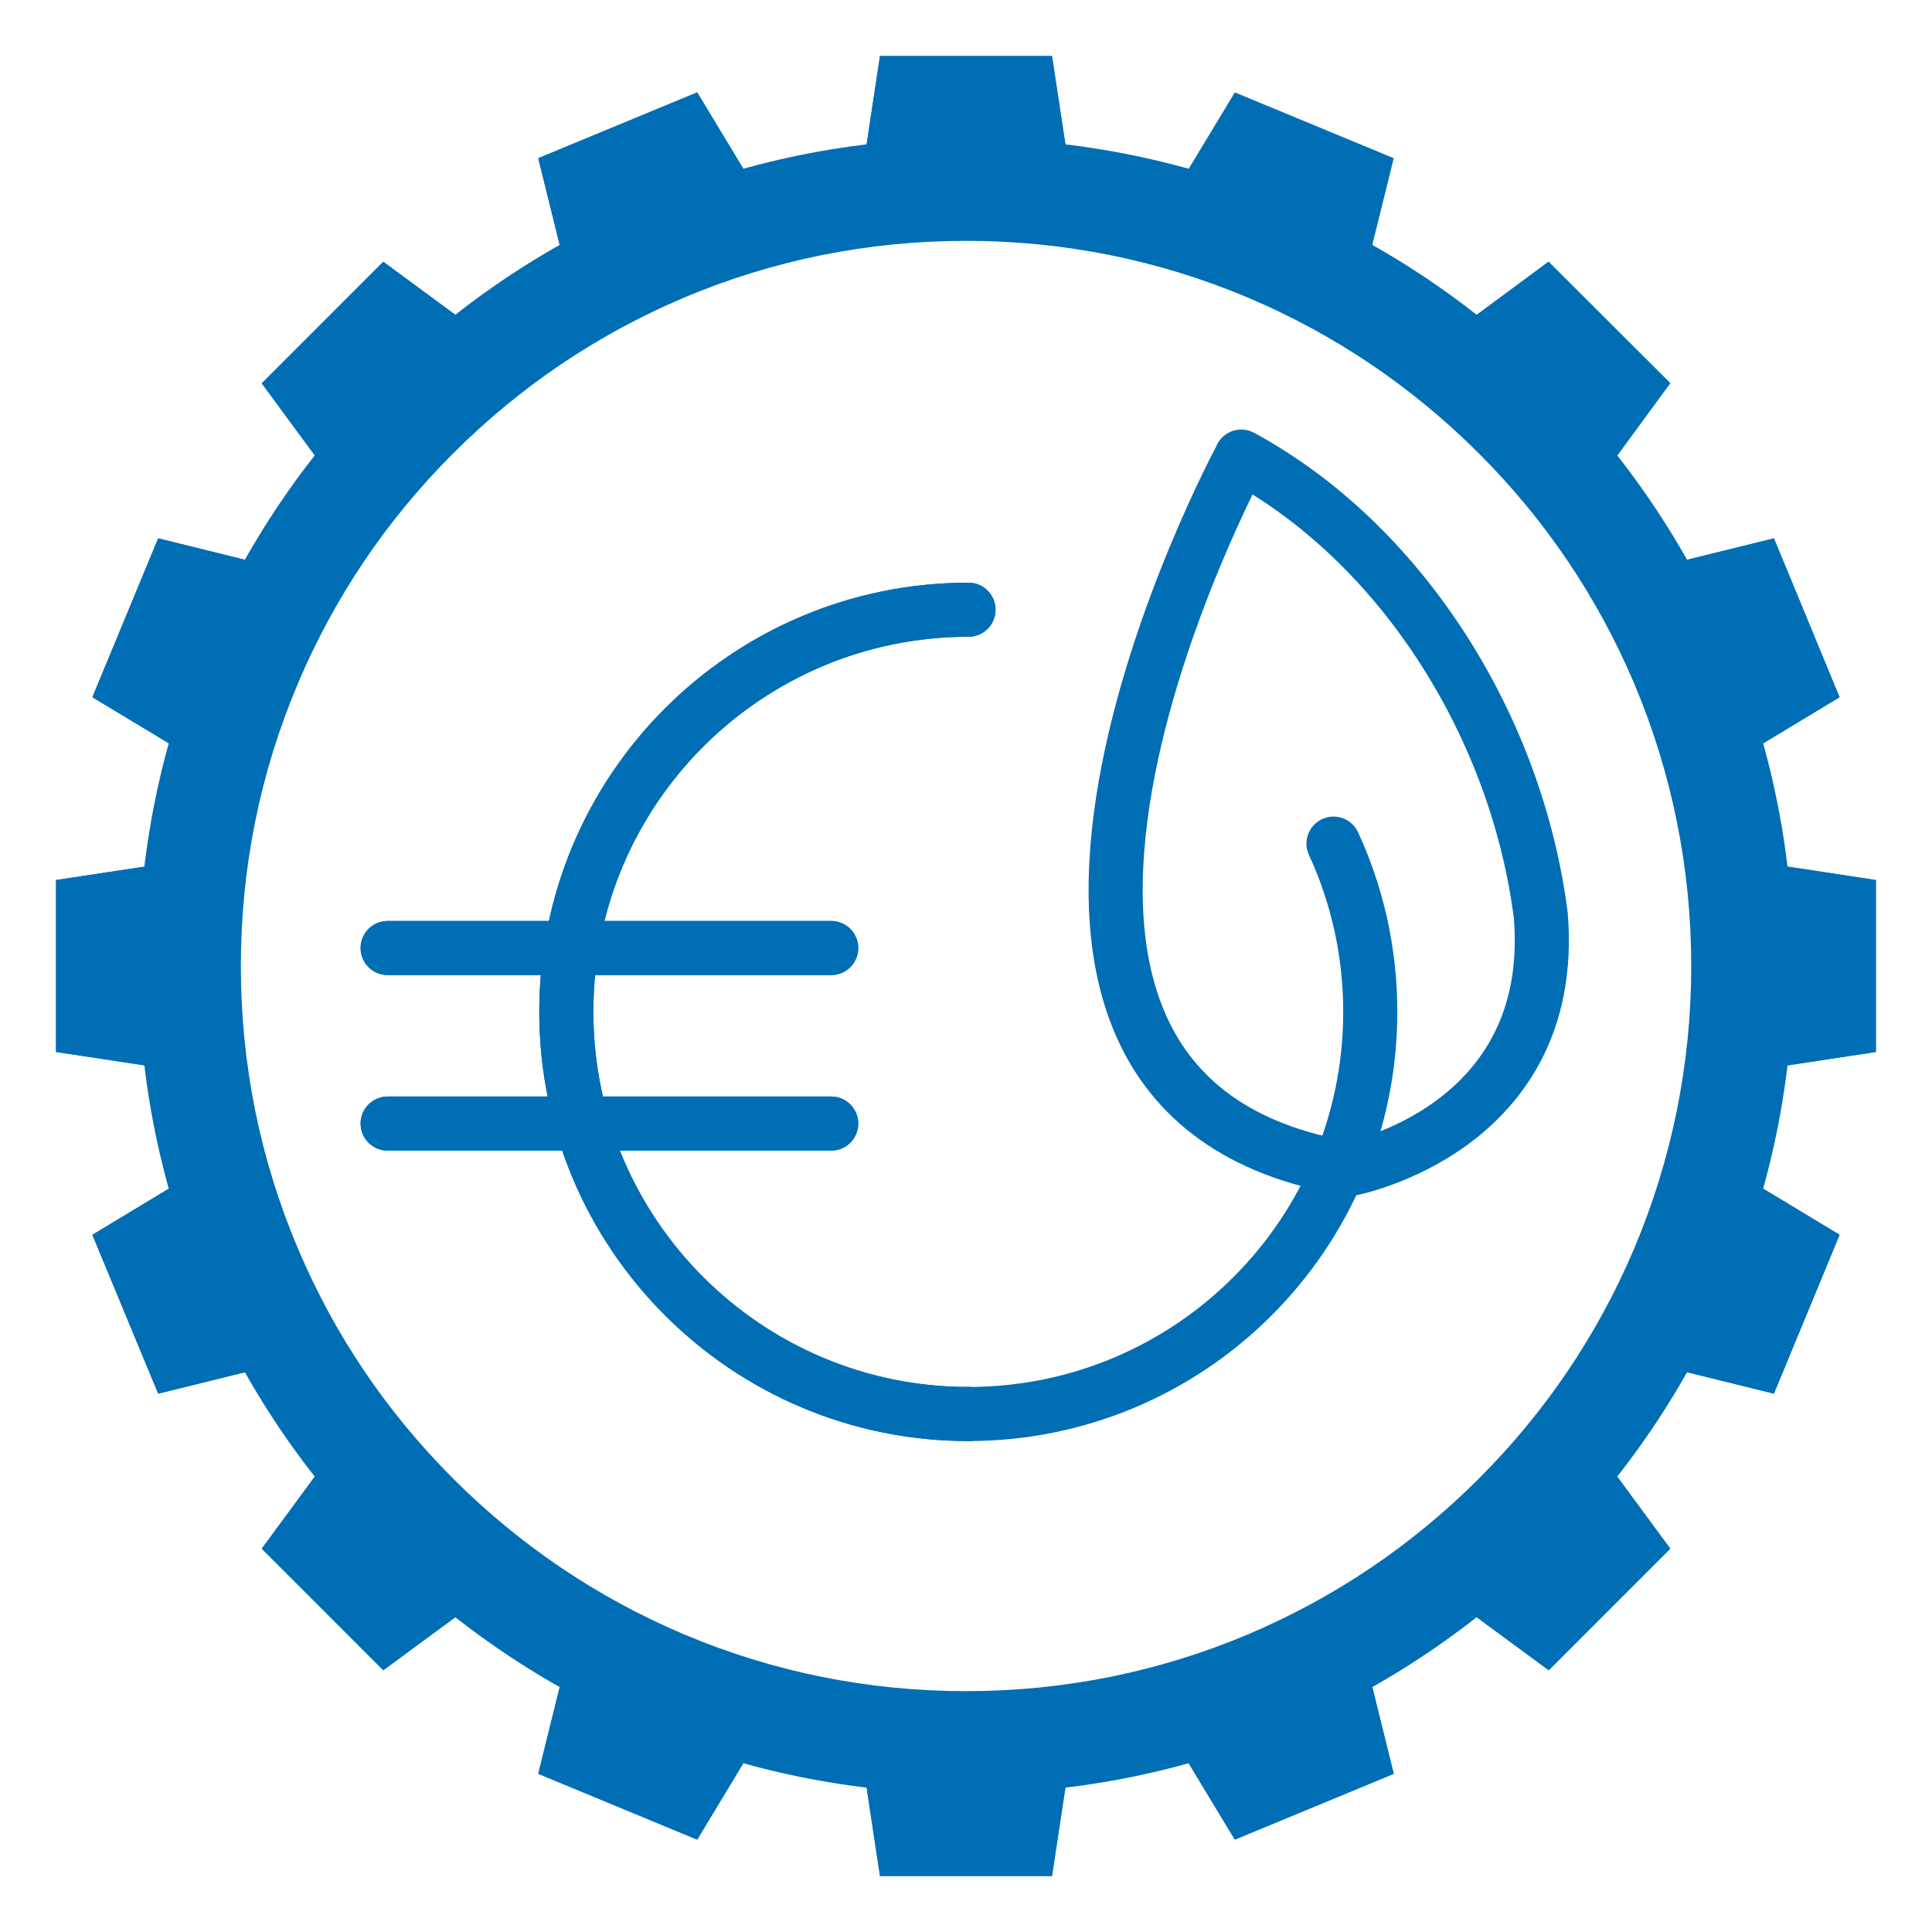 <svg width="93" height="93" xmlns="http://www.w3.org/2000/svg" xmlns:xlink="http://www.w3.org/1999/xlink" xml:space="preserve" overflow="hidden"><g transform="translate(-985 -256)"><path d="M1031.62 324.066C1020.93 324.066 1012.26 315.399 1012.26 304.708 1012.26 294.017 1020.93 285.35 1031.62 285.35" stroke="#006EB5" stroke-width="2.604" stroke-linecap="round" stroke-miterlimit="10" fill="none"/><path d="M1003.66 301.635 1025.01 301.635" stroke="#006EB5" stroke-width="2.604" stroke-linecap="round" stroke-miterlimit="10" fill="none"/><path d="M1003.66 310.085 1025.01 310.085" stroke="#006EB5" stroke-width="2.604" stroke-linecap="round" stroke-miterlimit="10" fill="none"/><path d="M1031.62 324.066C1020.93 324.066 1012.26 315.399 1012.26 304.708 1012.26 294.017 1020.93 285.35 1031.62 285.35" stroke="#006EB5" stroke-width="2.604" stroke-linecap="round" stroke-miterlimit="10" fill="none"/><path d="M1003.66 301.635 1025.01 301.635" stroke="#006EB5" stroke-width="2.604" stroke-linecap="round" stroke-miterlimit="10" fill="none"/><path d="M1003.66 310.085 1025.01 310.085" stroke="#006EB5" stroke-width="2.604" stroke-linecap="round" stroke-miterlimit="10" fill="none"/><path d="M1049.19 296.609C1050.33 299.073 1050.96 301.816 1050.96 304.708 1050.96 315.399 1042.3 324.066 1031.61 324.066" stroke="#006EB5" stroke-width="2.604" stroke-linecap="round" stroke-miterlimit="10" fill="none"/><path d="M1031.5 267.594C1036.21 267.594 1040.79 268.517 1045.09 270.335 1049.24 272.093 1052.97 274.61 1056.18 277.818 1059.39 281.025 1061.91 284.758 1063.67 288.915 1065.48 293.215 1066.41 297.786 1066.41 302.5 1066.41 307.214 1065.48 311.785 1063.67 316.085 1061.91 320.242 1059.39 323.975 1056.18 327.182 1052.97 330.39 1049.24 332.907 1045.09 334.665 1040.79 336.484 1036.21 337.406 1031.5 337.406 1026.79 337.406 1022.21 336.483 1017.91 334.665 1013.76 332.907 1010.03 330.39 1006.82 327.182 1003.61 323.975 1001.09 320.242 999.335 316.085 997.516 311.785 996.594 307.214 996.594 302.5 996.594 297.786 997.517 293.215 999.335 288.915 1001.09 284.758 1003.61 281.025 1006.82 277.818 1010.03 274.61 1013.76 272.093 1017.91 270.335 1022.21 268.516 1026.79 267.594 1031.5 267.594M1031.5 262.665C1009.5 262.665 991.665 280.5 991.665 302.5 991.665 324.5 1009.5 342.335 1031.5 342.335 1053.5 342.335 1071.33 324.5 1071.33 302.5 1071.33 280.5 1053.5 262.665 1031.5 262.665L1031.5 262.665Z" fill="#006EB5"/><path d="M1036.57 264.835 1026.43 264.835 1027.36 258.697 1035.64 258.697 1036.57 264.835Z" fill="#006EB5"/><path d="M1036.57 264.835 1026.43 264.835 1027.36 258.697 1035.64 258.697 1036.57 264.835Z" fill="#006EB5"/><path d="M1021.77 265.762 1012.4 269.642 1010.91 263.615 1018.56 260.447 1021.77 265.762Z" fill="#006EB5"/><path d="M1021.77 265.762 1012.4 269.642 1010.91 263.615 1018.56 260.447 1021.77 265.762Z" fill="#006EB5"/><path d="M1008.45 272.282 1001.28 279.451 997.601 274.453 1003.45 268.601 1008.45 272.282Z" fill="#006EB5"/><path d="M1008.45 272.282 1001.28 279.451 997.601 274.453 1003.45 268.601 1008.45 272.282Z" fill="#006EB5"/><path d="M998.642 283.403 994.762 292.768 989.447 289.561 992.615 281.914 998.642 283.403Z" fill="#006EB5"/><path d="M998.642 283.403 994.762 292.768 989.447 289.561 992.615 281.914 998.642 283.403Z" fill="#006EB5"/><path d="M993.835 297.431 993.835 307.569 987.697 306.638 987.697 298.362 993.835 297.431Z" fill="#006EB5"/><path d="M993.835 297.431 993.835 307.569 987.697 306.638 987.697 298.362 993.835 297.431Z" fill="#006EB5"/><path d="M994.762 312.232 998.642 321.597 992.615 323.086 989.447 315.439 994.762 312.232Z" fill="#006EB5"/><path d="M994.762 312.232 998.642 321.597 992.615 323.086 989.447 315.439 994.762 312.232Z" fill="#006EB5"/><path d="M1001.28 325.549 1008.45 332.718 1003.45 336.399 997.601 330.547 1001.28 325.549Z" fill="#006EB5"/><path d="M1001.28 325.549 1008.45 332.718 1003.45 336.399 997.601 330.547 1001.28 325.549Z" fill="#006EB5"/><path d="M1012.4 335.358 1021.77 339.238 1018.56 344.553 1010.91 341.385 1012.4 335.358Z" fill="#006EB5"/><path d="M1012.4 335.358 1021.77 339.238 1018.56 344.553 1010.91 341.385 1012.4 335.358Z" fill="#006EB5"/><path d="M1026.43 340.165 1036.57 340.165 1035.64 346.303 1027.36 346.303 1026.43 340.165Z" fill="#006EB5"/><path d="M1026.43 340.165 1036.57 340.165 1035.64 346.303 1027.36 346.303 1026.43 340.165Z" fill="#006EB5"/><path d="M1041.23 339.238 1050.6 335.358 1052.09 341.385 1044.44 344.553 1041.23 339.238Z" fill="#006EB5"/><path d="M1041.23 339.238 1050.6 335.358 1052.09 341.385 1044.44 344.553 1041.23 339.238Z" fill="#006EB5"/><path d="M1054.55 332.718 1061.72 325.549 1065.4 330.547 1059.55 336.399 1054.55 332.718Z" fill="#006EB5"/><path d="M1054.55 332.718 1061.72 325.549 1065.4 330.547 1059.55 336.399 1054.55 332.718Z" fill="#006EB5"/><path d="M1064.36 321.597 1068.24 312.232 1073.55 315.439 1070.39 323.086 1064.36 321.597Z" fill="#006EB5"/><path d="M1064.36 321.597 1068.24 312.232 1073.55 315.439 1070.39 323.086 1064.36 321.597Z" fill="#006EB5"/><path d="M1069.17 307.569 1069.17 297.431 1075.3 298.362 1075.3 306.638 1069.17 307.569Z" fill="#006EB5"/><path d="M1069.17 307.569 1069.17 297.431 1075.3 298.362 1075.3 306.638 1069.17 307.569Z" fill="#006EB5"/><path d="M1068.24 292.768 1064.36 283.403 1070.39 281.914 1073.55 289.561 1068.24 292.768Z" fill="#006EB5"/><path d="M1068.24 292.768 1064.36 283.403 1070.39 281.914 1073.55 289.561 1068.24 292.768Z" fill="#006EB5"/><path d="M1061.72 279.451 1054.55 272.282 1059.55 268.601 1065.4 274.453 1061.72 279.451Z" fill="#006EB5"/><path d="M1061.74 279.446 1054.54 272.303 1059.53 268.602 1065.4 274.435 1061.74 279.446Z" fill="#006EB5"/><path d="M1050.6 269.642 1041.23 265.762 1044.44 260.447 1052.09 263.615 1050.6 269.642Z" fill="#006EB5"/><path d="M1044.75 277.979C1052.39 282.126 1057.87 290.755 1059.12 299.71L1059.17 300.077C1060 310.38 1050 312.266 1050 312.266 1028.13 308.756 1044.75 277.995 1044.75 277.995" stroke="#006EB5" stroke-width="2.604" stroke-linecap="round" stroke-miterlimit="10" fill="none"/></g></svg>